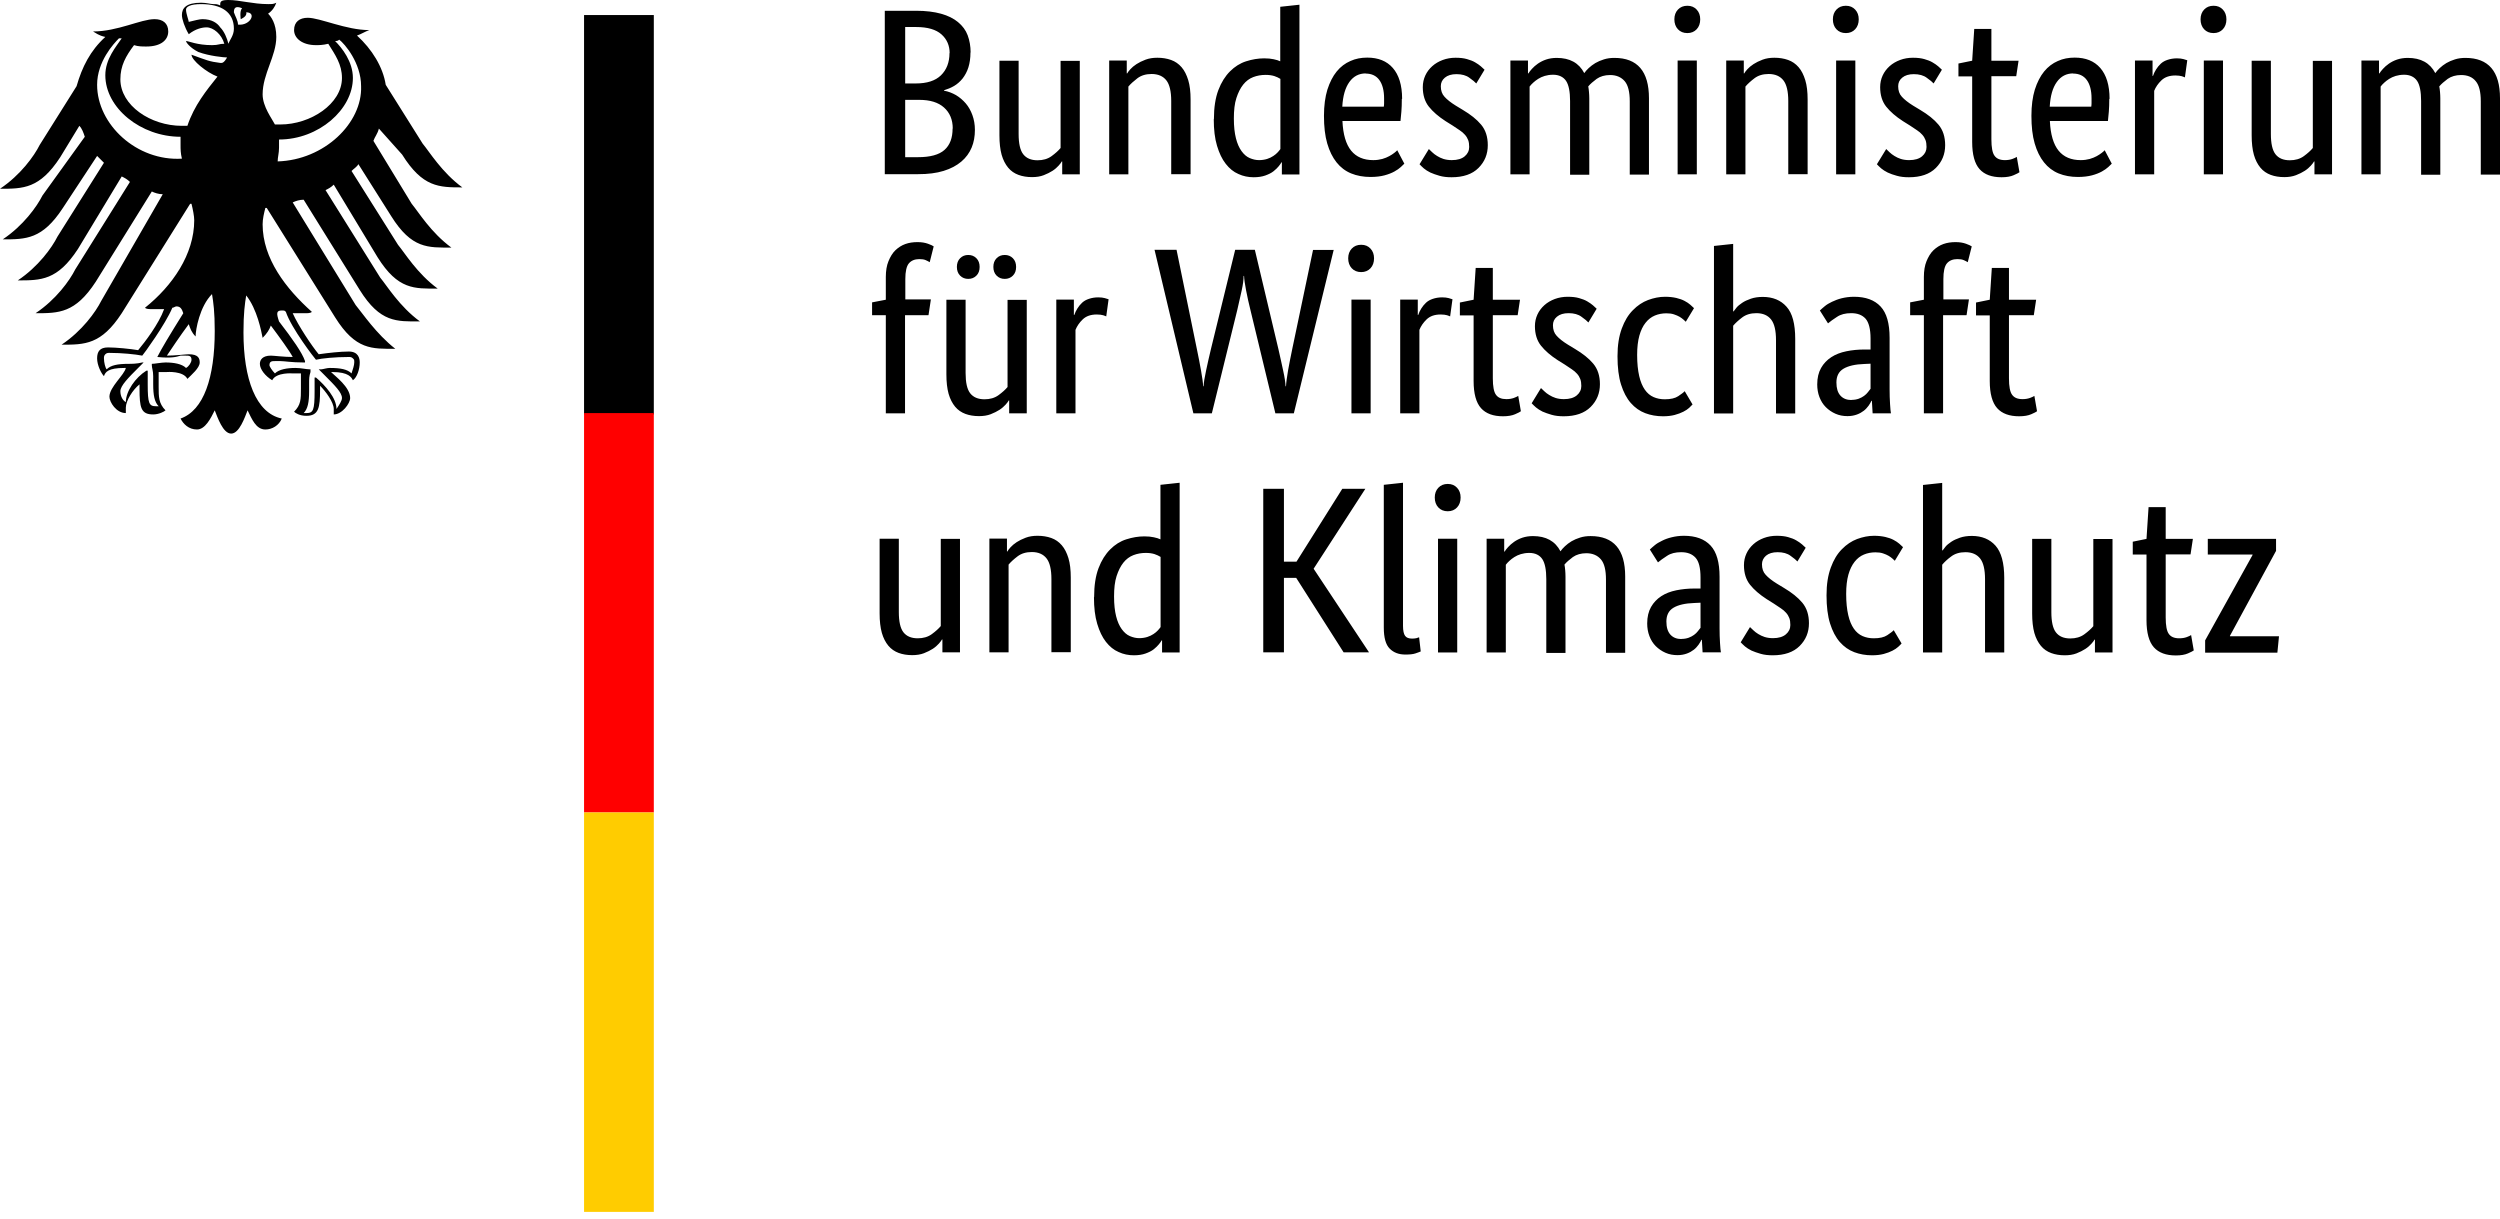 <svg width="162" height="79" viewBox="0 0 162 79" fill="none" xmlns="http://www.w3.org/2000/svg">
<path d="M17.993 10.459C17.993 10.193 18.081 9.927 18.081 9.572C18.081 9.395 18.081 9.218 18.081 9.041C20.652 9.041 22.867 7.091 22.867 5.052C22.867 3.989 22.159 3.102 21.715 2.659C21.804 2.659 21.893 2.659 21.981 2.57C22.336 2.836 23.399 4.077 23.399 5.584C23.488 7.977 21.006 10.37 17.993 10.459ZM15.422 1.595C15.422 1.33 15.245 1.064 15.156 0.798C15.156 0.532 15.245 0.355 15.688 0.532C15.511 0.709 15.6 1.241 15.6 1.241C15.6 1.241 16.043 1.064 15.954 0.798C16.663 0.798 16.22 1.684 15.422 1.595ZM14.802 2.836C14.713 2.482 14.536 2.039 14.27 1.773C14.093 1.507 13.738 1.241 13.118 1.241C12.941 1.241 12.586 1.33 12.232 1.418C12.232 1.33 12.054 0.886 12.054 0.62C12.054 0.443 12.32 0.266 13.029 0.266C14.359 0.266 15.156 0.798 15.156 1.861C15.156 2.304 14.89 2.57 14.802 2.836ZM18.259 20.12C18.436 20.12 18.436 20.12 18.524 20.209C18.879 21.272 20.386 23.222 20.474 23.311C20.829 23.222 21.715 23.133 22.602 23.133C22.69 23.133 22.779 23.133 22.867 23.222C22.956 23.311 22.956 23.311 22.956 23.488C22.956 23.665 22.867 23.931 22.779 24.197C22.513 23.931 22.07 23.843 21.361 23.843C21.183 23.843 20.918 23.931 20.829 23.931H20.74H20.652L21.006 24.286C21.715 24.995 22.159 25.438 22.159 25.793C22.159 25.97 21.981 26.236 21.804 26.502C21.804 25.793 21.095 24.995 20.474 24.463H20.386V24.64C20.386 24.817 20.386 24.995 20.386 25.349C20.386 26.59 20.297 26.767 19.854 26.767C19.765 26.767 19.677 26.767 19.677 26.767C19.943 26.502 20.031 26.058 20.031 25.349V25.083V24.817C20.031 24.552 20.031 24.374 20.12 24.108V23.931H20.031C19.854 23.931 19.5 23.843 19.145 23.843C18.613 23.843 18.081 23.931 17.815 24.197C17.638 24.02 17.461 23.754 17.461 23.665C17.461 23.399 17.638 23.399 17.815 23.399C17.904 23.399 17.993 23.399 18.17 23.399C18.436 23.399 18.879 23.488 19.677 23.488H19.765V23.399C19.588 22.867 18.968 21.981 18.081 20.829C17.904 20.297 17.904 20.12 18.259 20.12ZM10.193 23.133C11.079 23.222 11.434 23.133 11.7 23.045C11.788 23.045 11.966 23.045 12.054 23.045C12.232 23.045 12.409 23.045 12.409 23.311C12.409 23.488 12.232 23.754 12.054 23.843C11.788 23.577 11.257 23.488 10.725 23.488C10.459 23.488 10.016 23.577 9.838 23.577V23.665C9.838 23.843 9.927 24.02 9.927 24.374V24.64V24.906C9.927 25.615 10.016 26.058 10.281 26.324C10.193 26.324 10.104 26.324 10.104 26.324C9.661 26.324 9.572 26.147 9.572 24.906C9.572 24.64 9.572 24.463 9.572 24.197V24.02H9.484C8.775 24.463 8.154 25.349 8.154 26.058C7.977 25.97 7.8 25.704 7.8 25.349C7.8 24.995 8.332 24.463 8.952 23.843L9.307 23.488H9.218C8.863 23.577 8.509 23.577 8.332 23.577C7.623 23.577 7.179 23.665 6.913 23.931C6.825 23.843 6.736 23.488 6.736 23.222C6.736 23.133 6.736 23.045 6.825 22.956C6.913 22.867 7.002 22.867 7.091 22.867C7.888 22.867 8.775 22.956 9.218 23.045C9.307 22.956 10.725 21.006 11.168 19.943C11.257 19.943 11.345 19.854 11.434 19.854C11.7 19.854 11.788 20.031 11.877 20.297C10.991 21.715 10.459 22.602 10.193 23.133ZM6.293 5.495C6.293 3.989 7.357 2.836 7.711 2.482C7.8 2.482 7.888 2.482 7.888 2.482C7.534 3.014 6.825 3.811 6.825 4.875C6.825 7.002 9.129 8.863 11.7 8.863C11.7 9.041 11.7 9.218 11.7 9.395C11.7 9.661 11.7 9.927 11.788 10.281C8.863 10.459 6.293 8.066 6.293 5.495ZM26.058 10.016C27.388 12.143 28.451 12.143 29.958 12.143C28.629 11.168 27.831 9.838 27.388 9.307L24.995 5.495C24.817 4.343 24.108 3.191 23.133 2.304C23.399 2.216 23.665 2.039 23.931 1.95C22.424 1.95 20.74 1.152 19.943 1.152C19.411 1.152 19.056 1.418 19.056 1.95C19.056 2.482 19.588 2.925 20.474 2.925C20.652 2.925 20.918 2.925 21.272 2.836C21.715 3.545 22.159 4.166 22.159 5.052C22.159 6.736 20.12 8.066 18.17 8.066C18.081 8.066 17.993 8.066 17.815 8.066C17.638 7.711 17.018 6.913 17.018 6.116C17.018 4.786 17.904 3.634 17.904 2.393C17.904 1.507 17.549 1.064 17.372 0.886C17.638 0.709 17.815 0.443 17.904 0.177C17.727 0.266 17.638 0.266 17.372 0.266C16.397 0.266 15.511 0 14.802 0C14.359 0 14.27 0.089 14.27 0.266V0.355C14.093 0.266 14.004 0.266 13.827 0.266C13.65 0.266 13.384 0.177 13.029 0.177C12.054 0.177 11.788 0.532 11.788 0.975C11.788 1.241 11.966 1.773 12.232 2.216C12.675 1.861 13.118 1.773 13.384 1.773C13.827 1.773 14.359 2.216 14.536 2.836C14.181 2.836 14.181 2.925 13.738 2.925C12.763 2.925 12.232 2.659 12.054 2.659C12.054 2.748 12.32 3.102 12.852 3.368C13.561 3.634 14.536 3.723 14.713 3.723C14.713 3.723 14.536 4.077 14.359 4.077H14.27C13.561 3.989 13.384 3.9 12.409 3.545C12.409 3.9 13.384 4.698 14.093 4.963C13.384 5.85 12.586 6.825 12.143 8.154C12.054 8.154 11.966 8.154 11.788 8.154C9.75 8.154 7.8 6.825 7.8 5.141C7.8 4.254 8.154 3.634 8.686 2.925C8.952 3.014 9.218 3.014 9.484 3.014C10.459 3.014 10.902 2.57 10.902 2.039C10.902 1.507 10.547 1.241 10.016 1.241C9.129 1.241 7.623 2.039 6.027 2.039C6.204 2.127 6.382 2.304 6.825 2.393C5.85 3.279 5.318 4.343 4.963 5.584L2.57 9.395C2.216 10.104 1.33 11.345 0 12.232C1.507 12.232 2.57 12.232 3.9 10.193L5.141 8.154C5.318 8.332 5.407 8.597 5.495 8.863L2.748 12.675C2.393 13.384 1.507 14.625 0.177 15.511C1.684 15.511 2.748 15.511 4.077 13.472L6.293 10.104C6.47 10.281 6.559 10.37 6.736 10.547L3.723 15.334C3.368 16.043 2.482 17.284 1.152 18.17C2.659 18.17 3.723 18.17 5.052 16.131L7.888 11.434C8.066 11.522 8.243 11.611 8.42 11.788L4.875 17.461C4.52 18.17 3.634 19.411 2.304 20.297C3.811 20.297 4.875 20.297 6.204 18.259L9.838 12.409C10.016 12.497 10.281 12.586 10.547 12.586L6.559 19.5C6.204 20.209 5.318 21.449 3.989 22.336C5.495 22.336 6.559 22.336 7.888 20.297L12.32 13.207H12.409C12.497 13.561 12.586 14.004 12.586 14.27C12.586 16.486 11.168 18.524 9.395 19.943C9.484 20.031 9.661 20.031 9.838 20.031C10.193 20.031 10.37 20.031 10.636 20.031C10.281 21.006 9.395 22.159 8.952 22.69C8.42 22.602 7.534 22.513 7.002 22.513C6.47 22.513 6.293 22.779 6.293 23.222C6.293 23.665 6.559 24.197 6.736 24.374C6.825 24.108 7.002 23.843 8.066 23.843H8.154C8.066 24.286 7.091 25.083 7.091 25.704C7.091 26.058 7.534 26.767 8.154 26.767C8.154 26.679 8.154 26.502 8.154 26.413C8.154 25.97 8.597 25.261 9.041 24.906C9.041 24.995 9.041 24.995 9.041 25.172C9.041 26.413 9.129 26.856 9.927 26.856C10.281 26.856 10.636 26.679 10.725 26.59C10.281 26.147 10.281 25.704 10.281 25.083C10.281 24.906 10.281 24.729 10.281 24.552C10.281 24.374 10.281 24.197 10.281 24.108C10.547 24.108 10.636 24.108 10.813 24.108C10.813 24.108 11.877 24.02 12.143 24.552C12.409 24.286 12.941 23.843 12.941 23.488C12.941 23.222 12.852 22.956 12.232 22.956C12.054 22.956 11.345 23.045 10.813 23.045C10.991 22.779 11.7 21.715 12.232 21.006C12.32 21.272 12.409 21.538 12.675 21.804C12.675 21.361 12.941 19.854 13.738 19.056C13.827 19.588 13.915 20.209 13.915 21.449C13.915 24.463 13.207 26.59 11.7 27.122C11.877 27.477 12.232 27.831 12.763 27.831C13.295 27.831 13.65 27.122 13.915 26.59C14.093 27.033 14.447 28.097 14.979 28.097C15.511 28.097 15.866 27.033 16.043 26.59C16.309 27.122 16.575 27.831 17.195 27.831C17.638 27.831 18.081 27.565 18.259 27.122C16.575 26.767 15.777 24.552 15.777 21.538C15.777 20.297 15.866 19.677 15.954 19.145C16.663 20.031 16.929 21.449 17.018 21.893C17.284 21.627 17.461 21.361 17.549 21.095C18.081 21.804 18.79 22.779 18.968 23.133C18.436 23.133 17.727 23.045 17.549 23.045C17.018 23.045 16.84 23.311 16.84 23.577C16.84 23.931 17.195 24.374 17.638 24.64C17.904 24.108 18.968 24.197 18.968 24.197C19.145 24.197 19.234 24.197 19.5 24.197C19.5 24.374 19.5 24.552 19.5 24.64C19.5 24.817 19.5 24.995 19.5 25.172C19.5 25.881 19.5 26.236 19.056 26.679C19.145 26.767 19.411 26.945 19.854 26.945C20.652 26.945 20.74 26.413 20.74 25.261C20.74 25.083 20.74 25.172 20.74 24.995C21.095 25.349 21.627 26.058 21.627 26.502C21.627 26.59 21.627 26.679 21.627 26.856C22.159 26.856 22.69 26.147 22.69 25.793C22.69 25.083 21.715 24.374 21.449 24.108C21.538 24.108 21.538 24.108 21.538 24.108C22.602 24.108 22.779 24.463 22.867 24.64C23.133 24.463 23.311 23.931 23.311 23.488C23.311 23.222 23.222 22.779 22.602 22.779C22.07 22.779 21.272 22.867 20.652 22.956C20.209 22.424 19.322 21.095 18.968 20.297C19.145 20.297 19.322 20.297 19.765 20.297C19.943 20.297 20.12 20.297 20.209 20.209C18.524 18.702 17.018 16.752 17.018 14.536C17.018 14.181 17.106 13.827 17.195 13.472H17.284L21.715 20.563C23.045 22.69 24.108 22.602 25.615 22.602C24.374 21.627 23.488 20.297 23.045 19.765L18.968 13.118C19.145 13.029 19.411 12.941 19.677 12.941L23.311 18.79C24.64 20.918 25.704 20.829 27.211 20.829C25.881 19.854 25.083 18.524 24.64 17.993L21.095 12.32C21.272 12.232 21.449 12.143 21.627 11.966L24.463 16.663C25.793 18.79 26.856 18.702 28.363 18.702C27.033 17.727 26.236 16.397 25.793 15.866L22.779 11.079C22.956 10.902 23.133 10.813 23.222 10.636L25.349 14.004C26.679 16.131 27.742 16.043 29.249 16.043C27.92 15.068 27.122 13.738 26.679 13.207L24.197 9.129C24.286 8.863 24.463 8.686 24.552 8.332L26.058 10.016Z" fill="black"/>
<path d="M42.367 26.856H37.847V0.975H42.367V26.856Z" fill="black"/>
<path d="M42.367 52.649H37.847V26.768H42.367V52.649Z" fill="#FF0000"/>
<path d="M42.367 78.53H37.847V52.649H42.367V78.53Z" fill="#FFCC00"/>
<path d="M62.886 3.398C62.886 3.771 62.839 4.087 62.752 4.365C62.666 4.642 62.532 4.882 62.379 5.083C62.216 5.284 62.035 5.446 61.824 5.571C61.613 5.695 61.393 5.781 61.173 5.848V5.877C61.451 5.925 61.709 6.03 61.948 6.164C62.188 6.308 62.398 6.49 62.58 6.7C62.762 6.911 62.906 7.169 63.011 7.457C63.116 7.744 63.174 8.069 63.174 8.414C63.174 8.835 63.107 9.218 62.963 9.562C62.819 9.907 62.599 10.213 62.293 10.472C61.987 10.73 61.613 10.931 61.144 11.075C60.675 11.219 60.139 11.286 59.498 11.286H57.334V0.698H59.373C59.996 0.698 60.532 0.765 60.982 0.89C61.431 1.014 61.795 1.196 62.082 1.435C62.37 1.675 62.58 1.952 62.705 2.287C62.829 2.622 62.896 2.996 62.896 3.398H62.886ZM61.537 3.446C61.537 2.957 61.364 2.546 61.01 2.23C60.656 1.914 60.111 1.751 59.364 1.751H58.656V5.408H59.345C60.063 5.408 60.608 5.236 60.972 4.882C61.336 4.527 61.527 4.049 61.527 3.436L61.537 3.446ZM61.738 8.328C61.738 7.753 61.546 7.303 61.173 6.968C60.8 6.633 60.264 6.471 59.565 6.471H58.656V10.185H59.488C60.273 10.185 60.848 10.031 61.202 9.716C61.556 9.4 61.728 8.94 61.728 8.328H61.738ZM69.97 11.295H68.831V10.462H68.802C68.774 10.52 68.707 10.615 68.601 10.73C68.496 10.845 68.371 10.96 68.209 11.065C68.046 11.171 67.855 11.266 67.634 11.352C67.414 11.439 67.156 11.477 66.878 11.477C66.553 11.477 66.256 11.429 65.998 11.333C65.739 11.238 65.509 11.085 65.328 10.864C65.146 10.644 65.002 10.367 64.906 10.031C64.811 9.687 64.763 9.266 64.763 8.768V3.934H66.007V8.682C66.007 9.294 66.103 9.735 66.304 9.993C66.505 10.252 66.811 10.386 67.232 10.386C67.587 10.386 67.893 10.3 68.142 10.118C68.391 9.936 68.582 9.764 68.726 9.591V3.943H69.97V11.314V11.295ZM75.895 11.295V6.547C75.895 5.925 75.79 5.475 75.58 5.207C75.369 4.939 75.053 4.795 74.622 4.795C74.249 4.795 73.943 4.891 73.703 5.073C73.464 5.255 73.263 5.437 73.119 5.609V11.295H71.875V3.924H73.014V4.757H73.043C73.072 4.7 73.139 4.604 73.244 4.489C73.349 4.374 73.483 4.259 73.646 4.154C73.809 4.049 74 3.953 74.23 3.867C74.46 3.781 74.709 3.742 74.996 3.742C75.321 3.742 75.618 3.79 75.886 3.886C76.154 3.982 76.374 4.135 76.566 4.355C76.757 4.575 76.891 4.853 76.996 5.188C77.102 5.532 77.15 5.954 77.15 6.451V11.286H75.905L75.895 11.295ZM78.662 7.715C78.662 6.968 78.758 6.346 78.949 5.839C79.141 5.331 79.399 4.929 79.705 4.623C80.012 4.317 80.356 4.097 80.749 3.972C81.141 3.848 81.524 3.781 81.916 3.781C82.156 3.781 82.357 3.8 82.529 3.838C82.701 3.876 82.845 3.915 82.96 3.972V0.44L84.204 0.306V11.305H83.065V10.52H83.037C83.008 10.577 82.95 10.663 82.864 10.769C82.778 10.874 82.673 10.979 82.529 11.094C82.386 11.209 82.204 11.295 81.993 11.372C81.782 11.448 81.524 11.486 81.237 11.486C80.892 11.486 80.557 11.419 80.251 11.276C79.935 11.142 79.667 10.922 79.428 10.615C79.188 10.309 79.007 9.926 78.863 9.448C78.719 8.969 78.652 8.395 78.652 7.725L78.662 7.715ZM81.582 10.376C81.773 10.376 81.955 10.347 82.108 10.3C82.261 10.252 82.395 10.185 82.51 10.108C82.625 10.031 82.721 9.955 82.797 9.869C82.874 9.783 82.931 9.716 82.969 9.658V5.111C82.855 5.044 82.73 4.977 82.577 4.929C82.424 4.882 82.242 4.853 82.012 4.853C81.725 4.853 81.457 4.901 81.208 4.996C80.959 5.092 80.739 5.255 80.557 5.485C80.375 5.714 80.232 6.002 80.117 6.356C80.002 6.71 79.954 7.15 79.954 7.677C79.954 8.203 80.002 8.615 80.088 8.959C80.174 9.304 80.299 9.582 80.452 9.792C80.605 10.003 80.777 10.156 80.978 10.242C81.18 10.328 81.38 10.376 81.591 10.376H81.582ZM90.838 6.413C90.838 6.729 90.829 7.007 90.809 7.236C90.79 7.466 90.771 7.667 90.752 7.839H86.99C87.028 8.711 87.22 9.352 87.555 9.764C87.89 10.175 88.368 10.376 88.991 10.376C89.201 10.376 89.402 10.347 89.575 10.3C89.747 10.252 89.9 10.185 90.024 10.118C90.149 10.051 90.264 9.974 90.35 9.907C90.436 9.84 90.503 9.783 90.541 9.735L91.001 10.606C90.953 10.654 90.876 10.73 90.771 10.826C90.666 10.922 90.532 11.018 90.359 11.113C90.187 11.209 89.967 11.295 89.718 11.362C89.469 11.429 89.163 11.467 88.809 11.467C88.349 11.467 87.928 11.391 87.555 11.238C87.181 11.085 86.865 10.845 86.607 10.52C86.349 10.194 86.148 9.792 86.004 9.294C85.86 8.797 85.793 8.203 85.793 7.504C85.793 6.853 85.87 6.279 86.014 5.81C86.167 5.331 86.368 4.939 86.617 4.633C86.865 4.326 87.172 4.097 87.507 3.953C87.842 3.8 88.206 3.733 88.598 3.733C89.306 3.733 89.862 3.953 90.254 4.403C90.647 4.853 90.857 5.513 90.857 6.404L90.838 6.413ZM88.502 4.757C88.062 4.757 87.708 4.939 87.44 5.312C87.172 5.686 87.019 6.212 86.98 6.911H89.67C89.68 6.863 89.689 6.786 89.689 6.691C89.689 6.595 89.689 6.49 89.689 6.375C89.689 5.868 89.584 5.465 89.383 5.188C89.182 4.91 88.885 4.767 88.493 4.767L88.502 4.757ZM95.672 5.418C95.586 5.322 95.442 5.197 95.222 5.044C95.012 4.882 94.725 4.805 94.38 4.805C94.054 4.805 93.805 4.882 93.624 5.035C93.442 5.188 93.365 5.37 93.365 5.59C93.365 5.868 93.442 6.097 93.605 6.27C93.767 6.451 94.007 6.643 94.332 6.844L94.791 7.122C95.289 7.418 95.691 7.734 95.978 8.079C96.266 8.423 96.409 8.864 96.409 9.409C96.409 9.993 96.208 10.481 95.806 10.883C95.404 11.286 94.82 11.486 94.064 11.486C93.767 11.486 93.509 11.458 93.279 11.391C93.049 11.324 92.858 11.257 92.686 11.18C92.513 11.094 92.379 11.008 92.264 10.912C92.15 10.816 92.063 10.721 91.987 10.644L92.59 9.658C92.647 9.716 92.724 9.792 92.81 9.869C92.896 9.955 93.001 10.031 93.126 10.108C93.25 10.185 93.384 10.252 93.537 10.3C93.691 10.347 93.873 10.376 94.074 10.376C94.447 10.376 94.725 10.29 94.916 10.127C95.107 9.965 95.203 9.764 95.203 9.524C95.203 9.352 95.184 9.199 95.136 9.074C95.088 8.95 95.021 8.835 94.925 8.73C94.83 8.624 94.725 8.529 94.591 8.443C94.457 8.356 94.303 8.251 94.131 8.136L93.671 7.849C93.212 7.552 92.848 7.236 92.59 6.911C92.331 6.585 92.197 6.164 92.197 5.647C92.197 5.37 92.255 5.121 92.36 4.891C92.465 4.661 92.619 4.46 92.81 4.288C93.001 4.116 93.231 3.982 93.49 3.886C93.748 3.79 94.026 3.742 94.323 3.742C94.619 3.742 94.859 3.771 95.059 3.829C95.261 3.886 95.442 3.953 95.586 4.039C95.739 4.125 95.854 4.211 95.959 4.298C96.055 4.384 96.132 4.46 96.199 4.518L95.663 5.408L95.672 5.418ZM101.741 11.295V6.547C101.741 5.944 101.655 5.504 101.483 5.245C101.31 4.987 101.023 4.843 100.64 4.843C100.439 4.843 100.257 4.872 100.095 4.92C99.932 4.968 99.798 5.035 99.674 5.111C99.549 5.188 99.444 5.274 99.348 5.36C99.252 5.446 99.176 5.532 99.118 5.609V11.295H97.874V3.924H99.013V4.757H99.042C99.09 4.671 99.166 4.575 99.271 4.46C99.377 4.345 99.501 4.231 99.654 4.125C99.808 4.02 99.989 3.924 100.19 3.857C100.391 3.79 100.621 3.752 100.88 3.752C101.722 3.752 102.315 4.077 102.66 4.738C102.727 4.633 102.832 4.527 102.947 4.412C103.072 4.298 103.215 4.183 103.378 4.087C103.541 3.991 103.723 3.915 103.933 3.848C104.144 3.781 104.364 3.752 104.613 3.752C106.106 3.752 106.853 4.623 106.853 6.365V11.314H105.608V6.566C105.608 5.963 105.503 5.523 105.283 5.264C105.063 5.006 104.747 4.862 104.335 4.862C103.991 4.862 103.694 4.949 103.464 5.111C103.234 5.284 103.053 5.437 102.919 5.599C102.938 5.714 102.957 5.829 102.966 5.963C102.976 6.088 102.986 6.231 102.986 6.375V11.324H101.741V11.295ZM109.954 11.295H108.71V3.924H109.954V11.295ZM109.342 2.144C109.083 2.144 108.882 2.058 108.729 1.895C108.576 1.732 108.499 1.512 108.499 1.254C108.499 0.995 108.576 0.785 108.729 0.622C108.882 0.459 109.083 0.373 109.342 0.373C109.6 0.373 109.792 0.459 109.945 0.622C110.098 0.785 110.174 0.995 110.174 1.254C110.174 1.512 110.098 1.732 109.945 1.895C109.792 2.058 109.591 2.144 109.342 2.144ZM115.88 11.295V6.547C115.88 5.925 115.774 5.475 115.564 5.207C115.353 4.939 115.037 4.795 114.607 4.795C114.233 4.795 113.927 4.891 113.688 5.073C113.448 5.255 113.247 5.437 113.104 5.609V11.295H111.859V3.924H112.998V4.757H113.027C113.056 4.7 113.123 4.604 113.228 4.489C113.333 4.374 113.467 4.259 113.63 4.154C113.793 4.049 113.984 3.953 114.214 3.867C114.444 3.781 114.693 3.742 114.98 3.742C115.305 3.742 115.602 3.79 115.87 3.886C116.138 3.982 116.358 4.135 116.55 4.355C116.741 4.575 116.875 4.853 116.98 5.188C117.086 5.532 117.134 5.954 117.134 6.451V11.286H115.889L115.88 11.295ZM120.226 11.295H118.981V3.924H120.226V11.295ZM119.613 2.144C119.354 2.144 119.153 2.058 119 1.895C118.847 1.732 118.771 1.512 118.771 1.254C118.771 0.995 118.847 0.785 119 0.622C119.153 0.459 119.354 0.373 119.613 0.373C119.871 0.373 120.063 0.459 120.216 0.622C120.369 0.785 120.446 0.995 120.446 1.254C120.446 1.512 120.369 1.732 120.216 1.895C120.063 2.058 119.862 2.144 119.613 2.144ZM125.309 5.418C125.222 5.322 125.079 5.197 124.859 5.044C124.648 4.882 124.361 4.805 124.016 4.805C123.691 4.805 123.442 4.882 123.26 5.035C123.078 5.188 123.002 5.37 123.002 5.59C123.002 5.868 123.078 6.097 123.241 6.27C123.404 6.451 123.643 6.643 123.968 6.844L124.428 7.122C124.926 7.418 125.328 7.734 125.615 8.079C125.902 8.423 126.046 8.864 126.046 9.409C126.046 9.993 125.845 10.481 125.443 10.883C125.04 11.286 124.457 11.486 123.7 11.486C123.404 11.486 123.145 11.458 122.915 11.391C122.686 11.333 122.494 11.257 122.322 11.18C122.15 11.094 122.016 11.008 121.901 10.912C121.786 10.816 121.7 10.721 121.623 10.644L122.226 9.658C122.284 9.716 122.36 9.792 122.446 9.869C122.533 9.955 122.638 10.031 122.762 10.108C122.887 10.185 123.021 10.252 123.174 10.3C123.327 10.347 123.509 10.376 123.71 10.376C124.083 10.376 124.361 10.29 124.552 10.127C124.744 9.965 124.839 9.764 124.839 9.524C124.839 9.352 124.82 9.199 124.772 9.074C124.725 8.95 124.658 8.835 124.562 8.73C124.466 8.624 124.361 8.529 124.227 8.443C124.093 8.356 123.94 8.251 123.767 8.136L123.308 7.849C122.848 7.552 122.485 7.236 122.226 6.911C121.968 6.585 121.834 6.164 121.834 5.647C121.834 5.37 121.891 5.121 121.996 4.891C122.102 4.661 122.255 4.46 122.446 4.288C122.638 4.116 122.868 3.982 123.126 3.886C123.384 3.79 123.662 3.742 123.959 3.742C124.256 3.742 124.495 3.771 124.696 3.829C124.897 3.886 125.079 3.953 125.222 4.039C125.376 4.125 125.49 4.211 125.596 4.298C125.691 4.384 125.768 4.46 125.835 4.518L125.299 5.408L125.309 5.418ZM130.65 4.939H129.042V9.026C129.042 9.553 129.109 9.907 129.243 10.089C129.377 10.28 129.597 10.376 129.922 10.376C130.104 10.376 130.267 10.347 130.401 10.3C130.535 10.252 130.631 10.204 130.688 10.165L130.861 11.161C130.813 11.199 130.688 11.266 130.487 11.352C130.296 11.439 130.028 11.486 129.702 11.486C129.07 11.486 128.592 11.314 128.276 10.96C127.96 10.606 127.797 10.022 127.797 9.199V4.949H126.907V4.116L127.797 3.934L127.931 1.876H129.042V3.934H130.803L130.65 4.949V4.939ZM136.681 6.413C136.681 6.729 136.671 7.007 136.652 7.236C136.633 7.466 136.614 7.667 136.594 7.839H132.832C132.871 8.711 133.062 9.352 133.397 9.764C133.732 10.175 134.211 10.376 134.833 10.376C135.044 10.376 135.245 10.347 135.417 10.3C135.589 10.252 135.743 10.185 135.867 10.118C135.991 10.051 136.106 9.974 136.192 9.907C136.279 9.84 136.346 9.783 136.384 9.735L136.843 10.606C136.795 10.654 136.719 10.73 136.614 10.826C136.508 10.922 136.374 11.018 136.202 11.113C136.03 11.209 135.81 11.295 135.561 11.362C135.302 11.429 135.005 11.467 134.651 11.467C134.192 11.467 133.771 11.391 133.397 11.238C133.024 11.085 132.708 10.845 132.45 10.52C132.191 10.194 131.99 9.792 131.847 9.294C131.703 8.797 131.636 8.203 131.636 7.504C131.636 6.853 131.712 6.279 131.856 5.81C132.009 5.331 132.21 4.939 132.459 4.633C132.708 4.326 133.014 4.097 133.349 3.953C133.684 3.8 134.048 3.733 134.441 3.733C135.149 3.733 135.704 3.953 136.097 4.403C136.489 4.853 136.7 5.513 136.7 6.404L136.681 6.413ZM134.345 4.757C133.905 4.757 133.55 4.939 133.282 5.312C133.014 5.686 132.861 6.212 132.823 6.911H135.513C135.522 6.863 135.532 6.786 135.532 6.691C135.532 6.595 135.532 6.49 135.532 6.375C135.532 5.868 135.427 5.465 135.226 5.188C135.025 4.91 134.728 4.767 134.335 4.767L134.345 4.757ZM141.582 5.016C141.582 5.016 141.486 4.968 141.381 4.939C141.275 4.91 141.141 4.891 140.969 4.891C140.577 4.891 140.28 4.996 140.06 5.207C139.84 5.418 139.686 5.647 139.591 5.887V11.295H138.346V3.924H139.485V4.92H139.514C139.562 4.776 139.629 4.633 139.715 4.499C139.801 4.365 139.897 4.24 140.021 4.125C140.146 4.01 140.289 3.934 140.462 3.876C140.634 3.819 140.835 3.781 141.065 3.781C141.237 3.781 141.381 3.8 141.486 3.829C141.591 3.857 141.677 3.886 141.735 3.905L141.582 5.016ZM144.051 11.295H142.807V3.924H144.051V11.295ZM143.439 2.144C143.18 2.144 142.979 2.058 142.826 1.895C142.673 1.732 142.596 1.512 142.596 1.254C142.596 0.995 142.673 0.785 142.826 0.622C142.979 0.459 143.18 0.373 143.439 0.373C143.697 0.373 143.889 0.459 144.042 0.622C144.195 0.785 144.272 0.995 144.272 1.254C144.272 1.512 144.195 1.732 144.042 1.895C143.889 2.058 143.688 2.144 143.439 2.144ZM151.116 11.295H149.977V10.462H149.948C149.919 10.52 149.852 10.615 149.747 10.73C149.642 10.845 149.517 10.96 149.355 11.065C149.192 11.171 149 11.266 148.78 11.352C148.55 11.439 148.302 11.477 148.024 11.477C147.699 11.477 147.402 11.429 147.143 11.333C146.885 11.238 146.655 11.085 146.473 10.864C146.291 10.644 146.148 10.367 146.052 10.031C145.956 9.687 145.908 9.266 145.908 8.768V3.934H147.153V8.682C147.153 9.294 147.249 9.735 147.45 9.993C147.651 10.252 147.957 10.386 148.378 10.386C148.732 10.386 149.039 10.3 149.288 10.118C149.536 9.936 149.728 9.764 149.871 9.591V3.943H151.116V11.314V11.295ZM156.888 11.295V6.547C156.888 5.944 156.802 5.504 156.63 5.245C156.457 4.987 156.17 4.843 155.787 4.843C155.586 4.843 155.404 4.872 155.242 4.92C155.079 4.968 154.945 5.035 154.82 5.111C154.696 5.188 154.591 5.274 154.495 5.36C154.399 5.446 154.323 5.532 154.265 5.609V11.295H153.021V3.924H154.16V4.757H154.189C154.236 4.671 154.313 4.575 154.418 4.46C154.524 4.345 154.648 4.231 154.801 4.125C154.954 4.02 155.136 3.924 155.337 3.857C155.538 3.79 155.768 3.752 156.027 3.752C156.869 3.752 157.462 4.077 157.807 4.738C157.874 4.633 157.979 4.527 158.094 4.412C158.219 4.298 158.362 4.183 158.525 4.087C158.688 3.991 158.87 3.915 159.08 3.848C159.291 3.781 159.511 3.752 159.76 3.752C161.253 3.752 162 4.623 162 6.365V11.314H160.755V6.566C160.755 5.963 160.65 5.523 160.43 5.264C160.219 4.996 159.894 4.862 159.482 4.862C159.138 4.862 158.841 4.949 158.611 5.111C158.381 5.284 158.199 5.437 158.065 5.599C158.085 5.714 158.104 5.829 158.113 5.963C158.123 6.088 158.132 6.231 158.132 6.375V11.324H156.888V11.295ZM60.149 20.427H58.646V26.783H57.401V20.427H56.511V19.594L57.401 19.422V17.948C57.401 17.546 57.459 17.201 57.574 16.924C57.689 16.646 57.832 16.397 58.024 16.215C58.215 16.034 58.426 15.899 58.665 15.813C58.904 15.727 59.172 15.689 59.45 15.689C59.728 15.689 59.938 15.727 60.13 15.794C60.321 15.861 60.436 15.919 60.503 15.966L60.245 16.991C60.187 16.952 60.091 16.905 59.986 16.857C59.881 16.809 59.737 16.79 59.574 16.79C59.278 16.79 59.048 16.885 58.895 17.067C58.742 17.249 58.665 17.594 58.665 18.082V19.403H60.321L60.168 20.418L60.149 20.427ZM66.534 26.783H65.394V25.951H65.366C65.337 26.008 65.27 26.104 65.165 26.219C65.059 26.333 64.935 26.448 64.772 26.554C64.609 26.659 64.418 26.755 64.198 26.841C63.978 26.927 63.719 26.965 63.442 26.965C63.116 26.965 62.819 26.917 62.561 26.822C62.303 26.726 62.073 26.573 61.891 26.353C61.709 26.132 61.566 25.855 61.47 25.52C61.374 25.175 61.326 24.754 61.326 24.256V19.422H62.571V24.17C62.571 24.783 62.666 25.223 62.867 25.482C63.068 25.74 63.375 25.874 63.796 25.874C64.15 25.874 64.456 25.788 64.705 25.606C64.954 25.424 65.146 25.252 65.289 25.079V19.432H66.534V26.802V26.783ZM63.48 17.297C63.48 17.536 63.413 17.718 63.269 17.862C63.126 18.005 62.953 18.072 62.743 18.072C62.532 18.072 62.36 18.005 62.216 17.862C62.073 17.718 62.006 17.527 62.006 17.297C62.006 17.067 62.073 16.876 62.216 16.732C62.36 16.589 62.532 16.522 62.743 16.522C62.953 16.522 63.126 16.589 63.269 16.732C63.413 16.876 63.48 17.067 63.48 17.297ZM65.844 17.297C65.844 17.536 65.777 17.718 65.634 17.862C65.49 18.005 65.318 18.072 65.107 18.072C64.897 18.072 64.724 18.005 64.581 17.862C64.437 17.718 64.37 17.527 64.37 17.297C64.37 17.067 64.437 16.876 64.581 16.732C64.724 16.589 64.897 16.522 65.107 16.522C65.318 16.522 65.49 16.589 65.634 16.732C65.777 16.876 65.844 17.067 65.844 17.297ZM71.684 20.504C71.684 20.504 71.588 20.456 71.483 20.427C71.377 20.398 71.243 20.379 71.071 20.379C70.678 20.379 70.382 20.485 70.162 20.695C69.941 20.906 69.788 21.136 69.692 21.375V26.783H68.448V19.413H69.587V20.408H69.616C69.664 20.265 69.731 20.121 69.817 19.987C69.903 19.853 69.999 19.728 70.123 19.614C70.248 19.499 70.391 19.422 70.564 19.365C70.736 19.307 70.937 19.269 71.167 19.269C71.339 19.269 71.483 19.288 71.588 19.317C71.693 19.346 71.779 19.374 71.837 19.393L71.684 20.504ZM86.425 16.187L83.841 26.783H82.644L81.036 20.121C80.921 19.661 80.825 19.231 80.749 18.829C80.672 18.427 80.624 18.111 80.615 17.881H80.586C80.586 18.12 80.548 18.427 80.462 18.819C80.375 19.212 80.28 19.633 80.174 20.092L78.528 26.783H77.331L74.814 16.187H76.24L77.561 22.639C77.666 23.127 77.752 23.596 77.829 24.026C77.906 24.457 77.954 24.792 77.963 25.032H77.992C78.001 24.792 78.059 24.457 78.155 24.007C78.25 23.557 78.356 23.088 78.471 22.61L80.04 16.187H81.314L82.845 22.639C82.96 23.127 83.056 23.596 83.151 24.026C83.247 24.457 83.295 24.792 83.305 25.032H83.333C83.343 24.792 83.391 24.448 83.467 23.998C83.553 23.538 83.64 23.069 83.745 22.581L85.085 16.196H86.435L86.425 16.187ZM88.818 26.783H87.574V19.413H88.818V26.783ZM88.206 17.632C87.947 17.632 87.746 17.546 87.593 17.383C87.44 17.22 87.363 17 87.363 16.742C87.363 16.483 87.44 16.273 87.593 16.11C87.746 15.947 87.947 15.861 88.206 15.861C88.464 15.861 88.656 15.947 88.809 16.11C88.962 16.273 89.038 16.483 89.038 16.742C89.038 17 88.962 17.22 88.809 17.383C88.656 17.546 88.454 17.632 88.206 17.632ZM93.968 20.504C93.968 20.504 93.873 20.456 93.767 20.427C93.662 20.398 93.528 20.379 93.356 20.379C92.963 20.379 92.666 20.485 92.446 20.695C92.226 20.906 92.073 21.136 91.977 21.375V26.783H90.733V19.413H91.872V20.408H91.901C91.948 20.265 92.016 20.121 92.102 19.987C92.188 19.853 92.284 19.728 92.408 19.614C92.532 19.499 92.676 19.422 92.848 19.365C93.021 19.307 93.222 19.269 93.451 19.269C93.624 19.269 93.767 19.288 93.873 19.317C93.978 19.346 94.064 19.374 94.121 19.393L93.968 20.504ZM98.343 20.427H96.735V24.515C96.735 25.041 96.802 25.395 96.936 25.577C97.07 25.769 97.29 25.864 97.615 25.864C97.797 25.864 97.96 25.836 98.094 25.788C98.228 25.74 98.324 25.692 98.381 25.654L98.553 26.649C98.506 26.688 98.381 26.755 98.18 26.841C97.989 26.927 97.721 26.975 97.395 26.975C96.763 26.975 96.285 26.802 95.969 26.448C95.653 26.094 95.49 25.51 95.49 24.687V20.437H94.6V19.604L95.49 19.422L95.624 17.364H96.735V19.422H98.496L98.343 20.437V20.427ZM102.938 20.906C102.852 20.81 102.708 20.686 102.488 20.532C102.277 20.37 101.99 20.293 101.645 20.293C101.32 20.293 101.071 20.37 100.889 20.523C100.707 20.676 100.631 20.858 100.631 21.078C100.631 21.356 100.707 21.585 100.87 21.758C101.033 21.94 101.272 22.131 101.598 22.332L102.057 22.61C102.555 22.907 102.957 23.222 103.244 23.567C103.531 23.912 103.675 24.352 103.675 24.898C103.675 25.482 103.474 25.97 103.072 26.372C102.67 26.774 102.086 26.975 101.329 26.975C101.033 26.975 100.774 26.946 100.545 26.879C100.315 26.812 100.123 26.745 99.951 26.669C99.779 26.582 99.645 26.496 99.53 26.4C99.415 26.305 99.329 26.209 99.252 26.132L99.855 25.146C99.913 25.204 99.989 25.28 100.076 25.357C100.162 25.443 100.267 25.52 100.391 25.596C100.516 25.673 100.65 25.74 100.803 25.788C100.956 25.836 101.138 25.864 101.339 25.864C101.712 25.864 101.99 25.778 102.181 25.616C102.373 25.453 102.469 25.252 102.469 25.012C102.469 24.84 102.449 24.687 102.402 24.562C102.354 24.438 102.287 24.323 102.191 24.218C102.095 24.113 101.99 24.017 101.856 23.931C101.722 23.845 101.569 23.739 101.397 23.624L100.937 23.337C100.478 23.041 100.114 22.725 99.855 22.399C99.597 22.074 99.463 21.652 99.463 21.136C99.463 20.858 99.52 20.609 99.626 20.379C99.731 20.15 99.884 19.949 100.076 19.776C100.267 19.604 100.497 19.47 100.755 19.374C101.014 19.279 101.291 19.231 101.588 19.231C101.885 19.231 102.124 19.259 102.325 19.317C102.526 19.374 102.708 19.441 102.852 19.527C103.005 19.614 103.12 19.7 103.225 19.786C103.321 19.872 103.397 19.949 103.464 20.006L102.928 20.896L102.938 20.906ZM109.236 20.848C109.236 20.848 109.16 20.772 109.093 20.714C109.026 20.657 108.94 20.59 108.844 20.532C108.748 20.475 108.614 20.418 108.471 20.37C108.327 20.322 108.164 20.303 107.982 20.303C107.714 20.303 107.465 20.351 107.236 20.446C107.006 20.542 106.805 20.695 106.633 20.915C106.46 21.126 106.326 21.413 106.231 21.748C106.135 22.093 106.087 22.504 106.087 23.002C106.087 23.548 106.135 23.998 106.221 24.371C106.307 24.744 106.432 25.032 106.585 25.252C106.738 25.472 106.929 25.635 107.15 25.73C107.37 25.826 107.609 25.874 107.877 25.874C108.26 25.874 108.547 25.807 108.748 25.673C108.949 25.539 109.093 25.434 109.169 25.348L109.677 26.209C109.629 26.266 109.552 26.343 109.457 26.429C109.361 26.515 109.236 26.602 109.083 26.678C108.93 26.755 108.739 26.831 108.518 26.889C108.298 26.946 108.049 26.975 107.762 26.975C107.351 26.975 106.968 26.908 106.613 26.774C106.259 26.64 105.943 26.42 105.675 26.113C105.407 25.807 105.197 25.405 105.044 24.917C104.89 24.428 104.814 23.816 104.814 23.088C104.814 22.361 104.91 21.787 105.091 21.289C105.273 20.791 105.513 20.398 105.809 20.102C106.106 19.795 106.441 19.575 106.795 19.441C107.159 19.307 107.523 19.231 107.896 19.231C108.174 19.231 108.413 19.259 108.624 19.307C108.834 19.355 109.016 19.422 109.16 19.499C109.313 19.575 109.428 19.661 109.533 19.748C109.629 19.834 109.705 19.91 109.772 19.968L109.246 20.839L109.236 20.848ZM115.085 26.793V22.045C115.085 21.423 114.98 20.973 114.769 20.705C114.559 20.437 114.243 20.293 113.812 20.293C113.439 20.293 113.132 20.389 112.893 20.571C112.654 20.753 112.453 20.935 112.309 21.107V26.793H111.065V15.938L112.309 15.804V20.178H112.338C112.376 20.121 112.443 20.035 112.529 19.93C112.615 19.824 112.74 19.728 112.893 19.623C113.046 19.518 113.238 19.432 113.458 19.355C113.678 19.279 113.936 19.24 114.233 19.24C114.875 19.24 115.391 19.451 115.765 19.872C116.148 20.293 116.33 20.992 116.33 21.959V26.793H115.085ZM117.756 24.917C117.756 24.486 117.842 24.132 118.005 23.845C118.167 23.557 118.388 23.328 118.665 23.146C118.943 22.964 119.268 22.84 119.642 22.763C120.015 22.686 120.407 22.648 120.829 22.648H121.212V21.94C121.212 21.317 121.097 20.887 120.886 20.647C120.666 20.408 120.36 20.293 119.958 20.293C119.584 20.293 119.278 20.37 119.039 20.532C118.79 20.695 118.598 20.829 118.455 20.954L117.928 20.121C118.014 20.035 118.12 19.949 118.244 19.843C118.368 19.738 118.531 19.642 118.713 19.556C118.895 19.47 119.106 19.384 119.345 19.326C119.584 19.269 119.843 19.231 120.139 19.231C120.896 19.231 121.47 19.441 121.862 19.862C122.255 20.284 122.446 20.954 122.446 21.892V25.252C122.446 25.568 122.456 25.884 122.475 26.18C122.494 26.487 122.513 26.688 122.533 26.783H121.346L121.298 25.97H121.269C121.231 26.065 121.164 26.171 121.087 26.286C121.001 26.4 120.905 26.515 120.781 26.611C120.656 26.707 120.513 26.793 120.331 26.86C120.149 26.927 119.948 26.965 119.718 26.965C119.441 26.965 119.182 26.917 118.943 26.812C118.704 26.707 118.493 26.563 118.311 26.381C118.129 26.199 117.995 25.979 117.899 25.73C117.804 25.482 117.756 25.204 117.756 24.907V24.917ZM119.986 25.912C120.159 25.912 120.312 25.884 120.446 25.836C120.58 25.788 120.695 25.721 120.79 25.654C120.886 25.587 120.972 25.501 121.039 25.415C121.106 25.328 121.164 25.252 121.212 25.194V23.567L120.809 23.586C120.216 23.605 119.766 23.711 119.46 23.892C119.153 24.074 119 24.371 119 24.783C119 25.166 119.086 25.443 119.259 25.635C119.431 25.826 119.67 25.922 119.977 25.922L119.986 25.912ZM127.414 20.427H125.912V26.783H124.667V20.427H123.777V19.594L124.667 19.422V17.948C124.667 17.546 124.725 17.201 124.839 16.924C124.954 16.646 125.098 16.397 125.289 16.215C125.481 16.034 125.691 15.899 125.931 15.813C126.17 15.727 126.438 15.689 126.716 15.689C126.993 15.689 127.204 15.727 127.395 15.794C127.577 15.861 127.702 15.919 127.769 15.966L127.51 16.991C127.453 16.952 127.357 16.905 127.252 16.857C127.146 16.809 127.003 16.79 126.84 16.79C126.543 16.79 126.314 16.885 126.16 17.067C126.007 17.249 125.931 17.594 125.931 18.082V19.403H127.587L127.434 20.418L127.414 20.427ZM131.789 20.427H130.181V24.515C130.181 25.041 130.248 25.395 130.382 25.577C130.516 25.769 130.736 25.864 131.062 25.864C131.243 25.864 131.406 25.836 131.54 25.788C131.674 25.74 131.77 25.692 131.827 25.654L132 26.649C131.952 26.688 131.827 26.755 131.626 26.841C131.435 26.927 131.167 26.975 130.841 26.975C130.21 26.975 129.731 26.802 129.415 26.448C129.099 26.094 128.936 25.51 128.936 24.687V20.437H128.046V19.604L128.936 19.422L129.07 17.364H130.181V19.422H131.942L131.789 20.437V20.427ZM62.207 42.272H61.068V41.439H61.039C61.01 41.496 60.943 41.592 60.838 41.707C60.733 41.822 60.608 41.937 60.446 42.042C60.283 42.147 60.091 42.243 59.871 42.329C59.651 42.415 59.392 42.453 59.115 42.453C58.789 42.453 58.493 42.406 58.234 42.31C57.976 42.214 57.746 42.061 57.564 41.841C57.382 41.621 57.239 41.343 57.143 41.008C57.047 40.663 56.999 40.242 56.999 39.745V34.91H58.244V39.658C58.244 40.271 58.34 40.711 58.541 40.97C58.742 41.228 59.048 41.362 59.469 41.362C59.823 41.362 60.13 41.276 60.379 41.094C60.627 40.912 60.819 40.74 60.962 40.568V34.92H62.207V42.291V42.272ZM68.132 42.272V37.524C68.132 36.901 68.027 36.452 67.816 36.184C67.606 35.916 67.29 35.772 66.859 35.772C66.486 35.772 66.179 35.868 65.94 36.05C65.701 36.231 65.5 36.413 65.356 36.586V42.272H64.112V34.901H65.251V35.734H65.28C65.308 35.676 65.375 35.58 65.481 35.466C65.586 35.351 65.72 35.236 65.883 35.13C66.045 35.025 66.237 34.929 66.467 34.843C66.696 34.757 66.945 34.719 67.232 34.719C67.558 34.719 67.855 34.767 68.123 34.862C68.391 34.958 68.611 35.111 68.802 35.331C68.994 35.552 69.128 35.829 69.233 36.164C69.338 36.509 69.386 36.93 69.386 37.428V42.262H68.142L68.132 42.272ZM70.899 38.691C70.899 37.945 70.994 37.323 71.186 36.815C71.377 36.308 71.636 35.906 71.942 35.6C72.248 35.293 72.593 35.073 72.985 34.949C73.378 34.824 73.761 34.757 74.153 34.757C74.393 34.757 74.594 34.776 74.766 34.815C74.938 34.853 75.082 34.891 75.197 34.949V31.416L76.441 31.282V42.281H75.302V41.496H75.273C75.245 41.554 75.187 41.64 75.101 41.745C75.015 41.85 74.909 41.956 74.766 42.071C74.622 42.185 74.441 42.272 74.23 42.348C74.019 42.425 73.761 42.463 73.474 42.463C73.129 42.463 72.794 42.396 72.488 42.252C72.172 42.118 71.904 41.898 71.664 41.592C71.425 41.286 71.243 40.903 71.1 40.424C70.956 39.946 70.889 39.371 70.889 38.701L70.899 38.691ZM73.818 41.353C74.01 41.353 74.192 41.324 74.345 41.276C74.498 41.228 74.632 41.161 74.747 41.085C74.862 41.008 74.957 40.931 75.034 40.845C75.111 40.759 75.168 40.692 75.206 40.635V36.088C75.091 36.021 74.967 35.954 74.814 35.906C74.661 35.858 74.479 35.829 74.249 35.829C73.962 35.829 73.694 35.877 73.445 35.973C73.196 36.069 72.976 36.231 72.794 36.461C72.612 36.691 72.469 36.978 72.354 37.332C72.239 37.686 72.191 38.127 72.191 38.653C72.191 39.18 72.239 39.591 72.325 39.936C72.411 40.281 72.535 40.558 72.689 40.769C72.842 40.979 73.014 41.133 73.215 41.219C73.416 41.305 73.617 41.353 73.828 41.353H73.818ZM85.123 36.854L88.713 42.272H87.067L83.994 37.447H83.199V42.272H81.859V31.675H83.199V36.394H84.013L86.98 31.675H88.474L85.123 36.854ZM90.915 40.558C90.915 40.864 90.963 41.085 91.049 41.2C91.135 41.324 91.288 41.381 91.499 41.381C91.613 41.381 91.709 41.372 91.786 41.353C91.862 41.334 91.92 41.314 91.958 41.295L92.063 42.214C92.006 42.243 91.891 42.281 91.728 42.339C91.566 42.396 91.345 42.415 91.068 42.415C90.647 42.415 90.312 42.291 90.053 42.032C89.795 41.774 89.67 41.324 89.67 40.663V31.416L90.915 31.282V40.558ZM94.428 42.281H93.183V34.91H94.428V42.281ZM93.815 33.13C93.557 33.13 93.356 33.044 93.203 32.881C93.049 32.718 92.973 32.498 92.973 32.24C92.973 31.981 93.049 31.771 93.203 31.608C93.356 31.445 93.557 31.359 93.815 31.359C94.074 31.359 94.265 31.445 94.418 31.608C94.571 31.771 94.648 31.981 94.648 32.24C94.648 32.498 94.571 32.718 94.418 32.881C94.265 33.044 94.064 33.13 93.815 33.13ZM100.2 42.281V37.533C100.2 36.93 100.114 36.49 99.942 36.231C99.769 35.973 99.482 35.829 99.099 35.829C98.898 35.829 98.716 35.858 98.553 35.906C98.391 35.954 98.257 36.021 98.132 36.097C98.008 36.174 97.903 36.26 97.807 36.346C97.711 36.432 97.635 36.519 97.577 36.595V42.281H96.333V34.91H97.472V35.743H97.501C97.548 35.657 97.625 35.561 97.73 35.446C97.836 35.332 97.96 35.217 98.113 35.111C98.266 35.006 98.448 34.91 98.649 34.843C98.85 34.776 99.08 34.738 99.338 34.738C100.181 34.738 100.774 35.063 101.119 35.724C101.186 35.619 101.291 35.513 101.406 35.399C101.531 35.284 101.674 35.169 101.837 35.073C102 34.977 102.181 34.901 102.392 34.834C102.603 34.767 102.823 34.738 103.072 34.738C104.565 34.738 105.312 35.609 105.312 37.351V42.3H104.067V37.552C104.067 36.949 103.962 36.509 103.742 36.251C103.522 35.992 103.206 35.849 102.794 35.849C102.449 35.849 102.153 35.935 101.923 36.097C101.693 36.27 101.511 36.423 101.377 36.586C101.397 36.7 101.416 36.815 101.425 36.949C101.435 37.074 101.444 37.217 101.444 37.361V42.31H100.2V42.281ZM106.738 40.405C106.738 39.974 106.824 39.62 106.987 39.333C107.15 39.046 107.37 38.816 107.647 38.634C107.925 38.452 108.25 38.328 108.624 38.251C108.997 38.175 109.39 38.136 109.811 38.136H110.194V37.428C110.194 36.806 110.088 36.375 109.868 36.136C109.648 35.896 109.342 35.782 108.94 35.782C108.566 35.782 108.26 35.858 108.021 36.021C107.772 36.184 107.58 36.318 107.437 36.442L106.91 35.609C106.996 35.523 107.102 35.437 107.226 35.331C107.351 35.226 107.513 35.13 107.695 35.044C107.877 34.949 108.088 34.872 108.327 34.815C108.566 34.757 108.825 34.719 109.121 34.719C109.878 34.719 110.452 34.929 110.845 35.351C111.237 35.772 111.428 36.442 111.428 37.38V40.74C111.428 41.056 111.438 41.372 111.457 41.669C111.476 41.975 111.495 42.176 111.515 42.272H110.328L110.28 41.458H110.251C110.213 41.554 110.146 41.659 110.069 41.774C109.983 41.889 109.887 42.004 109.763 42.099C109.638 42.195 109.495 42.281 109.313 42.348C109.131 42.415 108.93 42.453 108.7 42.453C108.423 42.453 108.164 42.406 107.925 42.3C107.686 42.195 107.475 42.051 107.293 41.87C107.111 41.688 106.977 41.468 106.882 41.219C106.786 40.97 106.738 40.692 106.738 40.395V40.405ZM108.968 41.401C109.141 41.401 109.294 41.372 109.428 41.324C109.562 41.276 109.677 41.209 109.772 41.142C109.868 41.075 109.954 40.989 110.021 40.903C110.088 40.817 110.146 40.74 110.194 40.683V39.055L109.792 39.074C109.198 39.093 108.748 39.199 108.442 39.381C108.136 39.563 107.982 39.859 107.982 40.271C107.982 40.654 108.069 40.931 108.241 41.123C108.413 41.314 108.652 41.41 108.959 41.41L108.968 41.401ZM116.483 36.394C116.397 36.298 116.253 36.174 116.033 36.021C115.822 35.858 115.535 35.782 115.19 35.782C114.865 35.782 114.616 35.858 114.434 36.011C114.262 36.164 114.176 36.346 114.176 36.566C114.176 36.844 114.252 37.074 114.415 37.246C114.578 37.428 114.817 37.619 115.143 37.82L115.602 38.098C116.1 38.395 116.502 38.711 116.789 39.055C117.076 39.4 117.22 39.84 117.22 40.386C117.22 40.97 117.019 41.458 116.617 41.86C116.215 42.262 115.631 42.463 114.875 42.463C114.578 42.463 114.319 42.434 114.09 42.367C113.86 42.3 113.668 42.233 113.496 42.157C113.324 42.071 113.19 41.984 113.075 41.889C112.96 41.793 112.874 41.697 112.797 41.621L113.4 40.635C113.458 40.692 113.534 40.769 113.621 40.845C113.707 40.931 113.812 41.008 113.936 41.085C114.061 41.161 114.195 41.228 114.348 41.276C114.501 41.324 114.683 41.353 114.884 41.353C115.257 41.353 115.535 41.267 115.726 41.104C115.918 40.941 116.014 40.74 116.014 40.501C116.014 40.328 115.995 40.175 115.947 40.051C115.899 39.926 115.832 39.812 115.736 39.706C115.64 39.601 115.535 39.505 115.401 39.419C115.267 39.333 115.114 39.227 114.942 39.113L114.482 38.825C114.023 38.529 113.659 38.213 113.4 37.887C113.142 37.562 113.008 37.141 113.008 36.624C113.008 36.346 113.065 36.097 113.171 35.868C113.276 35.638 113.429 35.437 113.621 35.264C113.812 35.092 114.042 34.958 114.3 34.862C114.559 34.767 114.836 34.719 115.133 34.719C115.43 34.719 115.669 34.748 115.87 34.805C116.071 34.862 116.253 34.929 116.397 35.016C116.55 35.102 116.665 35.188 116.77 35.274C116.866 35.36 116.942 35.437 117.009 35.494L116.473 36.385L116.483 36.394ZM122.781 36.337C122.781 36.337 122.705 36.26 122.638 36.203C122.571 36.145 122.485 36.078 122.389 36.021C122.293 35.963 122.159 35.906 122.016 35.858C121.872 35.81 121.709 35.791 121.527 35.791C121.259 35.791 121.01 35.839 120.781 35.935C120.551 36.03 120.35 36.184 120.178 36.404C120.005 36.624 119.871 36.901 119.776 37.236C119.68 37.581 119.632 37.993 119.632 38.49C119.632 39.036 119.68 39.486 119.766 39.859C119.852 40.233 119.977 40.52 120.13 40.74C120.283 40.96 120.474 41.123 120.695 41.219C120.915 41.314 121.154 41.362 121.422 41.362C121.805 41.362 122.092 41.295 122.293 41.161C122.494 41.027 122.638 40.922 122.714 40.836L123.222 41.697C123.174 41.755 123.097 41.831 123.002 41.917C122.906 42.004 122.781 42.09 122.628 42.166C122.475 42.243 122.284 42.319 122.063 42.377C121.843 42.434 121.594 42.463 121.307 42.463C120.896 42.463 120.513 42.396 120.159 42.262C119.804 42.128 119.488 41.908 119.22 41.602C118.952 41.295 118.742 40.893 118.589 40.405C118.435 39.917 118.359 39.304 118.359 38.577C118.359 37.849 118.455 37.275 118.637 36.777C118.818 36.279 119.058 35.887 119.354 35.59C119.651 35.284 119.986 35.063 120.34 34.929C120.704 34.795 121.068 34.719 121.441 34.719C121.719 34.719 121.958 34.748 122.169 34.795C122.379 34.843 122.561 34.91 122.705 34.987C122.858 35.063 122.973 35.15 123.078 35.236C123.174 35.322 123.25 35.399 123.317 35.456L122.791 36.327L122.781 36.337ZM128.63 42.281V37.533C128.63 36.911 128.525 36.461 128.314 36.193C128.104 35.925 127.788 35.782 127.357 35.782C126.984 35.782 126.677 35.877 126.438 36.059C126.189 36.241 125.998 36.423 125.854 36.595V42.281H124.61V31.426L125.854 31.292V35.667H125.883C125.921 35.609 125.988 35.523 126.074 35.418C126.16 35.312 126.285 35.217 126.438 35.111C126.591 35.006 126.783 34.92 127.003 34.843C127.223 34.767 127.481 34.728 127.778 34.728C128.42 34.728 128.936 34.939 129.31 35.36C129.683 35.782 129.875 36.48 129.875 37.447V42.281H128.63ZM136.891 42.281H135.752V41.448H135.723C135.695 41.506 135.628 41.602 135.522 41.716C135.417 41.831 135.293 41.946 135.13 42.051C134.967 42.157 134.776 42.252 134.556 42.339C134.335 42.425 134.077 42.463 133.799 42.463C133.474 42.463 133.177 42.415 132.919 42.319C132.66 42.224 132.43 42.071 132.249 41.85C132.067 41.63 131.923 41.353 131.827 41.018C131.732 40.673 131.684 40.252 131.684 39.754V34.92H132.928V39.668C132.928 40.281 133.024 40.721 133.225 40.979C133.426 41.238 133.732 41.372 134.153 41.372C134.508 41.372 134.814 41.286 135.063 41.104C135.312 40.922 135.503 40.75 135.647 40.577V34.929H136.891V42.3V42.281ZM141.945 35.925H140.337V40.013C140.337 40.539 140.404 40.893 140.538 41.075C140.672 41.267 140.892 41.362 141.218 41.362C141.4 41.362 141.563 41.334 141.697 41.286C141.831 41.238 141.926 41.19 141.984 41.152L142.156 42.147C142.108 42.185 141.984 42.252 141.783 42.339C141.591 42.425 141.323 42.473 140.998 42.473C140.366 42.473 139.887 42.3 139.571 41.946C139.256 41.592 139.093 41.008 139.093 40.185V35.935H138.203V35.102L139.093 34.92L139.227 32.862H140.337V34.92H142.099L141.945 35.935V35.925ZM147.478 35.714L144.501 41.2V41.228H147.679L147.574 42.291H142.893V41.496L145.966 35.963V35.935H143.065V34.92H147.488V35.714H147.478Z" fill="black"/>
</svg>
